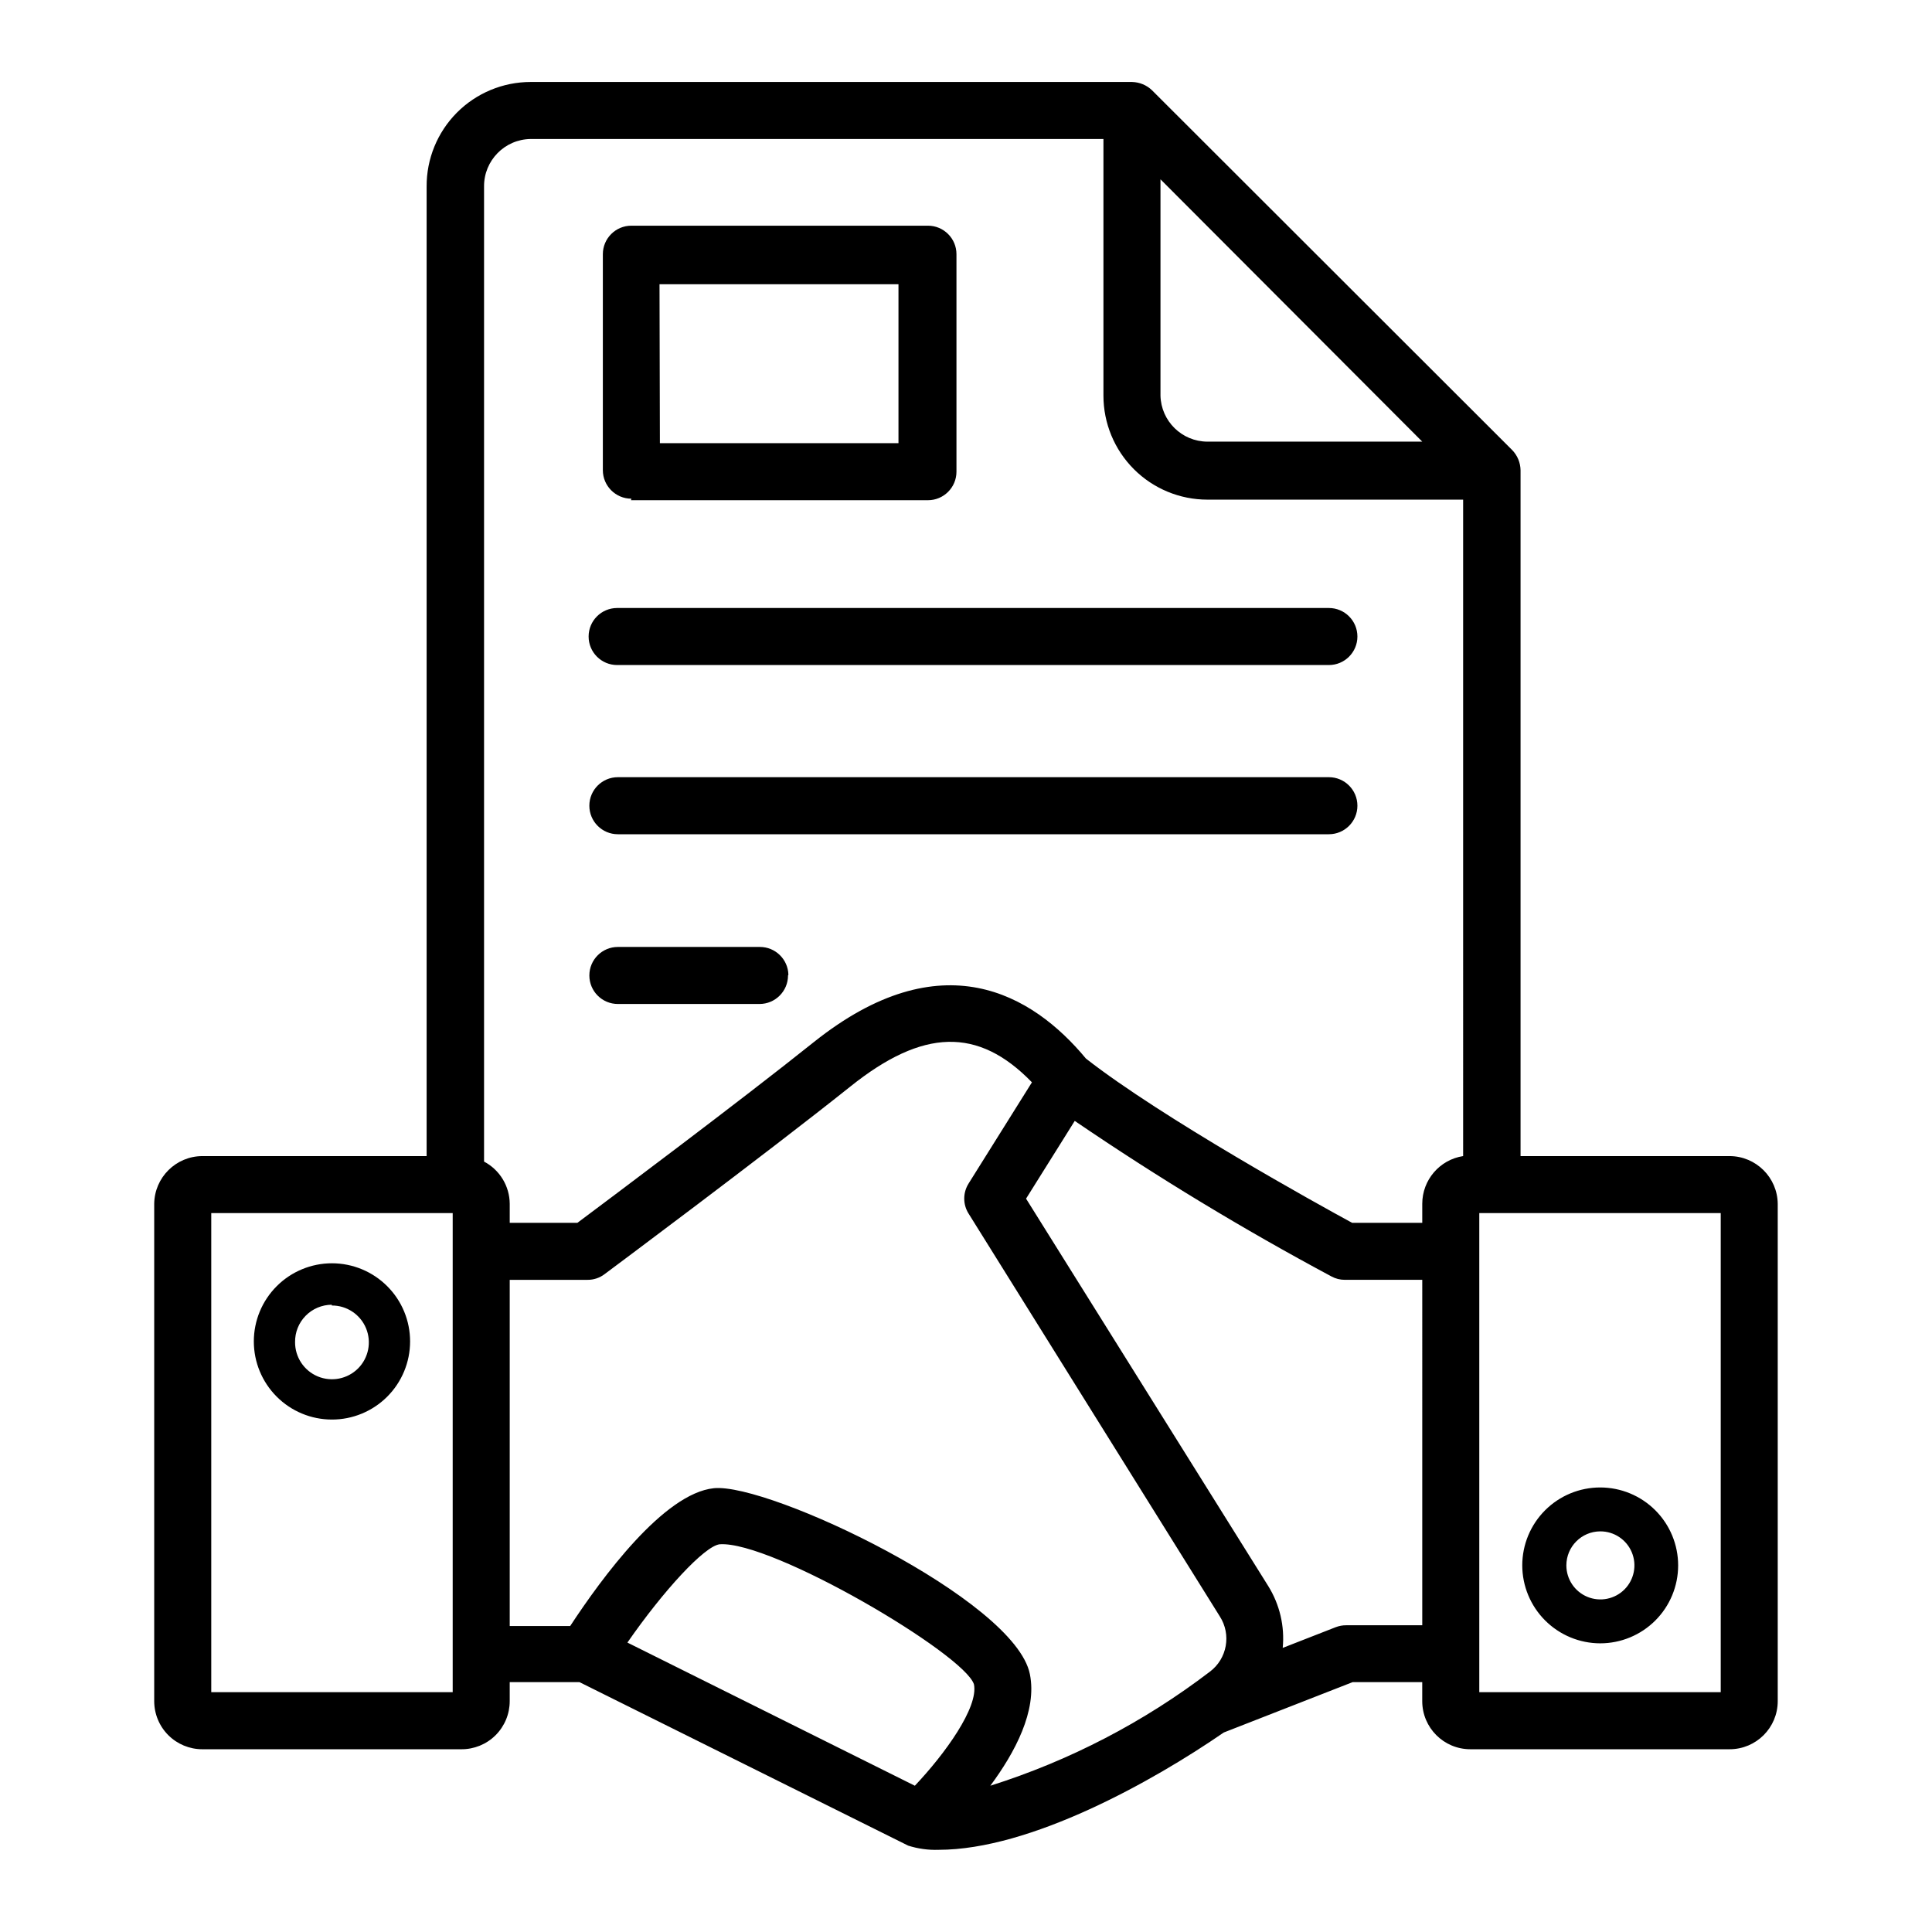 <?xml version="1.0" encoding="UTF-8"?>
<!-- Uploaded to: ICON Repo, www.iconrepo.com, Generator: ICON Repo Mixer Tools -->
<svg fill="#000000" width="800px" height="800px" version="1.1" viewBox="144 144 512 512" xmlns="http://www.w3.org/2000/svg">
 <path d="m568.07 579.5c5.477 0 10.73-2.176 14.605-6.047 3.875-3.875 6.051-9.129 6.051-14.605 0-5.481-2.176-10.734-6.051-14.609-3.875-3.871-9.129-6.047-14.605-6.047-5.481 0-10.734 2.176-14.605 6.047-3.875 3.875-6.051 9.129-6.051 14.609 0.012 5.473 2.191 10.719 6.062 14.59 3.871 3.871 9.117 6.051 14.594 6.062zm0-29.676v0.004c3.652-0.02 6.953 2.164 8.367 5.531 1.41 3.367 0.652 7.254-1.922 9.844-2.578 2.59-6.461 3.371-9.836 1.98-3.375-1.395-5.578-4.688-5.578-8.336 0-4.965 4.008-8.992 8.969-9.02zm34.309-99.449h-55.418v-181.77c-0.035-1.996-0.828-3.906-2.219-5.34l-95.422-95.32c-1.434-1.391-3.344-2.184-5.34-2.219h-159.36c-7.336 0-14.367 2.926-19.539 8.125-5.172 5.203-8.059 12.25-8.02 19.586v256.94h-59.449c-6.988 0.027-12.664 5.656-12.746 12.645v131.8c0 3.383 1.344 6.625 3.734 9.016 2.391 2.391 5.633 3.731 9.012 3.731h68.621c3.398 0.027 6.664-1.301 9.078-3.695 2.41-2.394 3.769-5.652 3.769-9.051v-5.039h18.488l87.109 43.328c2.606 0.828 5.328 1.203 8.059 1.109 24.336 0 56.781-18.137 75.57-31.086l34.16-13.352 18.441 0.004v5.039-0.004c0 7.039 5.707 12.746 12.746 12.746h68.719c7.039 0 12.746-5.707 12.746-12.746v-131.8c-0.082-6.988-5.758-12.617-12.746-12.645zm-338.41 25.191v116.88h-63.984v-126.96h63.984zm187.57-284.05 69.375 69.523h-56.934c-6.762-0.023-12.277-5.43-12.441-12.191zm-65.094 425.72-76.176-37.938c9.621-13.855 20.402-25.543 24.434-26.047 13.855-1.008 64.941 29.121 67.41 37.129 1.211 6.098-7.656 18.391-15.668 26.855zm78.191-30.23c-17.5 13.367-37.191 23.598-58.188 30.23 6.5-8.766 12.445-19.852 10.48-29.574-3.93-19.75-69.121-50.734-83.734-49.273-13.301 1.359-29.727 23.781-38.09 36.527h-16.02v-91.746h20.605c1.637 0.016 3.231-0.516 4.531-1.508 0.402-0.301 42.422-31.59 65.141-49.727 19.195-15.367 33.855-15.82 48.113-1.109l-16.777 26.801h0.004c-1.555 2.445-1.555 5.57 0 8.012l66.555 106.71c3.106 4.816 1.961 11.215-2.621 14.66zm56.277-12.293h-20.152c-0.949-0.008-1.887 0.164-2.773 0.504l-14.055 5.492c0.555-5.731-0.793-11.484-3.828-16.375l-64.188-102.68 8.867-14.156 4.031-6.449c21.922 14.938 44.625 28.691 68.016 41.211 1.094 0.602 2.324 0.914 3.574 0.906h20.508zm10.832-124.34c-6.234 0.969-10.832 6.336-10.832 12.645v5.039h-18.594c-8.816-4.785-50.383-27.762-70.535-43.527-14.203-17.129-38.285-31.34-72.09-4.383-19.648 15.719-54.059 41.465-62.676 47.914l-17.934-0.004v-5.039c-0.035-4.695-2.648-8.992-6.805-11.184v-258.4c-0.055-6.883 5.465-12.512 12.344-12.598h151.8v68.016c0 7.309 2.902 14.32 8.07 19.488 5.168 5.168 12.176 8.07 19.484 8.07h67.766zm68.266 142.07h-63.984v-126.96h63.984zm-368.09-72.246c5.496 0.016 10.77-2.156 14.664-6.035 3.894-3.875 6.086-9.145 6.094-14.637 0.012-5.496-2.164-10.77-6.047-14.656-3.879-3.891-9.148-6.078-14.641-6.086-5.496-0.004-10.766 2.176-14.652 6.059-3.887 3.887-6.074 9.156-6.074 14.648 0 5.484 2.176 10.742 6.051 14.625 3.871 3.883 9.125 6.07 14.605 6.082zm0-30.23v0.004c3.965-0.023 7.547 2.352 9.074 6.008 1.523 3.656 0.691 7.875-2.109 10.676-2.805 2.801-7.019 3.633-10.676 2.109-3.656-1.527-6.031-5.109-6.012-9.07-0.039-2.609 0.965-5.129 2.793-6.992 1.824-1.863 4.32-2.922 6.93-2.934zm120.91-87.461h0.004c0 4.176-3.387 7.559-7.559 7.559h-37.535c-4.172 0-7.555-3.383-7.555-7.559 0-4.172 3.383-7.555 7.555-7.555h37.637c4.094-0.004 7.445 3.262 7.555 7.356zm-41.613-125.95 78.695 0.004c4.176 0 7.559-3.383 7.559-7.559v-57.637c0-4.172-3.383-7.555-7.559-7.555h-78.594c-4.172 0-7.559 3.383-7.559 7.555v57.234c0 4.172 3.387 7.559 7.559 7.559zm7.559-57.234 63.328 0.004v42.117h-63.227zm184.95 138.2c0 4.172-3.387 7.559-7.559 7.559h-188.43c-4.172 0-7.555-3.387-7.555-7.559s3.383-7.559 7.555-7.559h188.43c4.172 0 7.559 3.387 7.559 7.559zm-113.81-52.395h106.25c4.172 0 7.559 3.383 7.559 7.555 0 4.176-3.387 7.559-7.559 7.559h-188.62c-4.176 0-7.559-3.383-7.559-7.559 0-4.172 3.383-7.555 7.559-7.555z"/>
</svg>